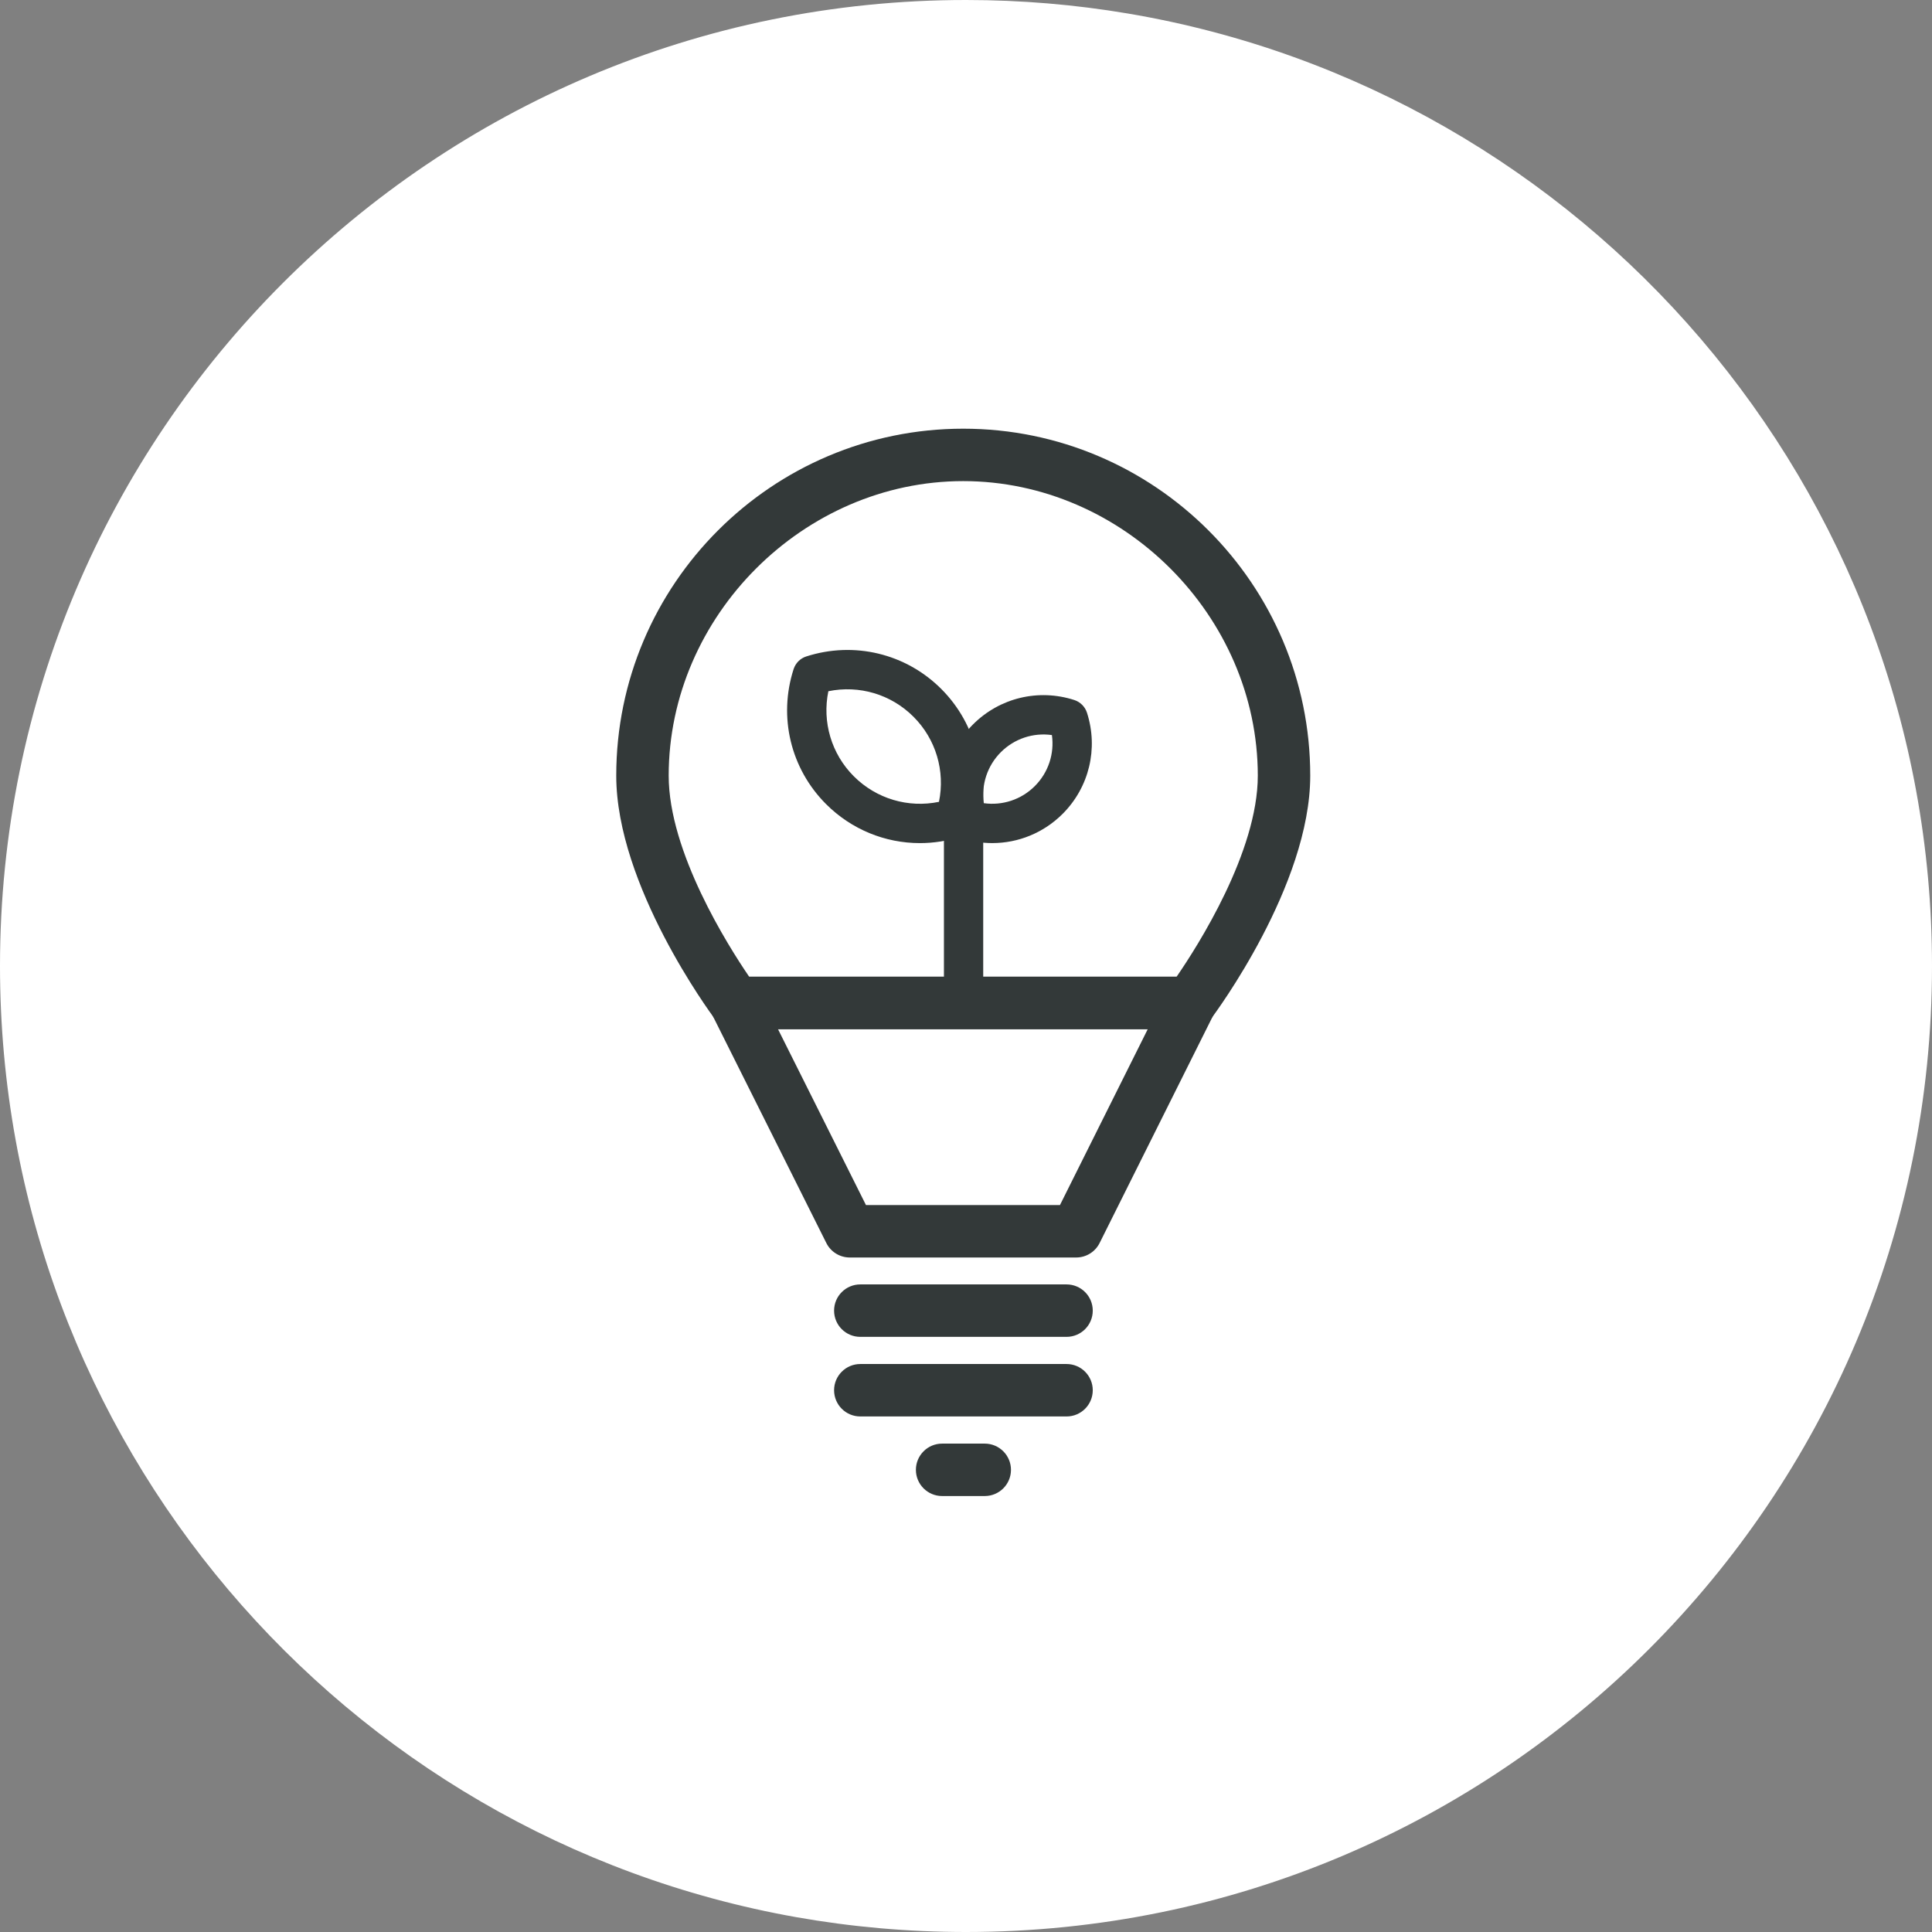 <?xml version="1.0" encoding="UTF-8"?>
<svg width="90px" height="90px" viewBox="0 0 90 90" version="1.1" xmlns="http://www.w3.org/2000/svg" xmlns:xlink="http://www.w3.org/1999/xlink">
    <rect x="0" y="0" width="90" height="90" fill="#808080" stroke="none"/>
    <title>Icons_Sustainability_LED_White_Reversed</title>
    <g id="Final" stroke="none" stroke-width="1" fill="none" fill-rule="evenodd">
        <g id="Sustainability_Icons_Revised" transform="translate(-1309, -1114)">
            <g id="Icons_Sustainability_LED_White_Reversed" transform="translate(1309, 1114)">
                <path d="M0,45 C0,67.156 16.011,85.572 37.094,89.309 C39.661,89.763 42.303,90 45,90 C69.853,90 90,69.853 90,45 C90,22.713 73.799,4.21 52.531,0.628 C50.082,0.215 47.566,0 45,0 C20.147,0 0,20.147 0,45 Z" id="Fill-1" fill="#FFFFFF"></path>
                <path d="M38.588,32.2 C38.294,33.633 38.728,35.117 39.776,36.165 C40.825,37.213 42.309,37.648 43.741,37.353 C44.035,35.919 43.601,34.435 42.553,33.388 C41.505,32.34 40.022,31.906 38.588,32.2 M42.851,39.275 C41.235,39.275 39.665,38.642 38.482,37.459 C36.831,35.809 36.251,33.4 36.969,31.171 C37.06,30.89 37.278,30.67 37.559,30.58 C39.787,29.863 42.197,30.443 43.847,32.093 C45.498,33.743 46.078,36.153 45.361,38.381 C45.27,38.661 45.051,38.881 44.77,38.972 C44.138,39.176 43.491,39.275 42.851,39.275" id="Fill-3" fill="#333939"></path>
                <path d="M45.829,37.415 C46.695,37.537 47.574,37.251 48.206,36.619 C48.838,35.987 49.124,35.109 49.002,34.242 C48.136,34.12 47.258,34.406 46.624,35.039 C45.993,35.67 45.707,36.548 45.829,37.415 M46.225,39.274 C45.745,39.274 45.261,39.2 44.787,39.048 C44.506,38.957 44.287,38.737 44.196,38.457 C43.659,36.787 44.093,34.981 45.33,33.743 C46.568,32.506 48.373,32.071 50.044,32.609 C50.324,32.7 50.544,32.919 50.635,33.2 C51.173,34.87 50.738,36.676 49.5,37.914 C48.613,38.8 47.435,39.274 46.225,39.274" id="Fill-5" fill="#333939"></path>
                <path d="M44.887,47.636 C44.381,47.636 43.972,47.226 43.972,46.721 L43.972,36.138 C43.972,35.632 44.381,35.221 44.887,35.221 C45.393,35.221 45.802,35.632 45.802,36.138 L45.802,46.721 C45.802,47.226 45.393,47.636 44.887,47.636" id="Fill-7" fill="#333939"></path>
                <path d="M34.899,45.499 L54.811,45.499 C55.805,44.055 58.593,39.68 58.593,36.134 C58.593,28.695 52.31,22.412 44.871,22.412 C37.434,22.412 31.15,28.695 31.15,36.134 C31.15,39.689 33.911,44.052 34.899,45.499 M55.441,47.942 L34.267,47.942 C33.88,47.942 33.517,47.759 33.287,47.45 C33.101,47.199 28.707,41.243 28.707,36.134 C28.707,27.221 35.959,19.97 44.871,19.97 C53.785,19.97 61.036,27.221 61.036,36.134 C61.036,41.245 56.606,47.203 56.419,47.454 C56.188,47.761 55.825,47.942 55.441,47.942" id="Fill-9" fill="#333939"></path>
                <path d="M40.34,56.136 L49.377,56.136 L53.467,47.942 L36.242,47.942 L40.34,56.136 Z M50.133,58.579 L39.585,58.579 C39.122,58.579 38.7,58.317 38.493,57.903 L33.174,47.266 C32.985,46.888 33.006,46.438 33.228,46.078 C33.45,45.718 33.843,45.499 34.266,45.499 L55.442,45.499 C55.864,45.499 56.258,45.718 56.48,46.078 C56.703,46.438 56.723,46.887 56.534,47.266 L51.225,57.903 C51.019,58.317 50.596,58.579 50.133,58.579 L50.133,58.579 Z" id="Fill-11" fill="#333939"></path>
                <path d="M49.684,62.276 L40.076,62.276 C39.401,62.276 38.855,61.729 38.855,61.054 C38.855,60.38 39.401,59.833 40.076,59.833 L49.684,59.833 C50.359,59.833 50.905,60.38 50.905,61.054 C50.905,61.729 50.359,62.276 49.684,62.276" id="Fill-13" fill="#333939"></path>
                <path d="M49.684,65.984 L40.076,65.984 C39.401,65.984 38.855,65.437 38.855,64.762 C38.855,64.089 39.401,63.541 40.076,63.541 L49.684,63.541 C50.359,63.541 50.905,64.089 50.905,64.762 C50.905,65.437 50.359,65.984 49.684,65.984" id="Fill-15" fill="#333939"></path>
                <path d="M45.874,69.691 L43.887,69.691 C43.213,69.691 42.666,69.145 42.666,68.47 C42.666,67.797 43.213,67.249 43.887,67.249 L45.874,67.249 C46.548,67.249 47.095,67.797 47.095,68.47 C47.095,69.145 46.548,69.691 45.874,69.691" id="Fill-17" fill="#333939"></path>
            </g>
        </g>
    </g>
</svg>